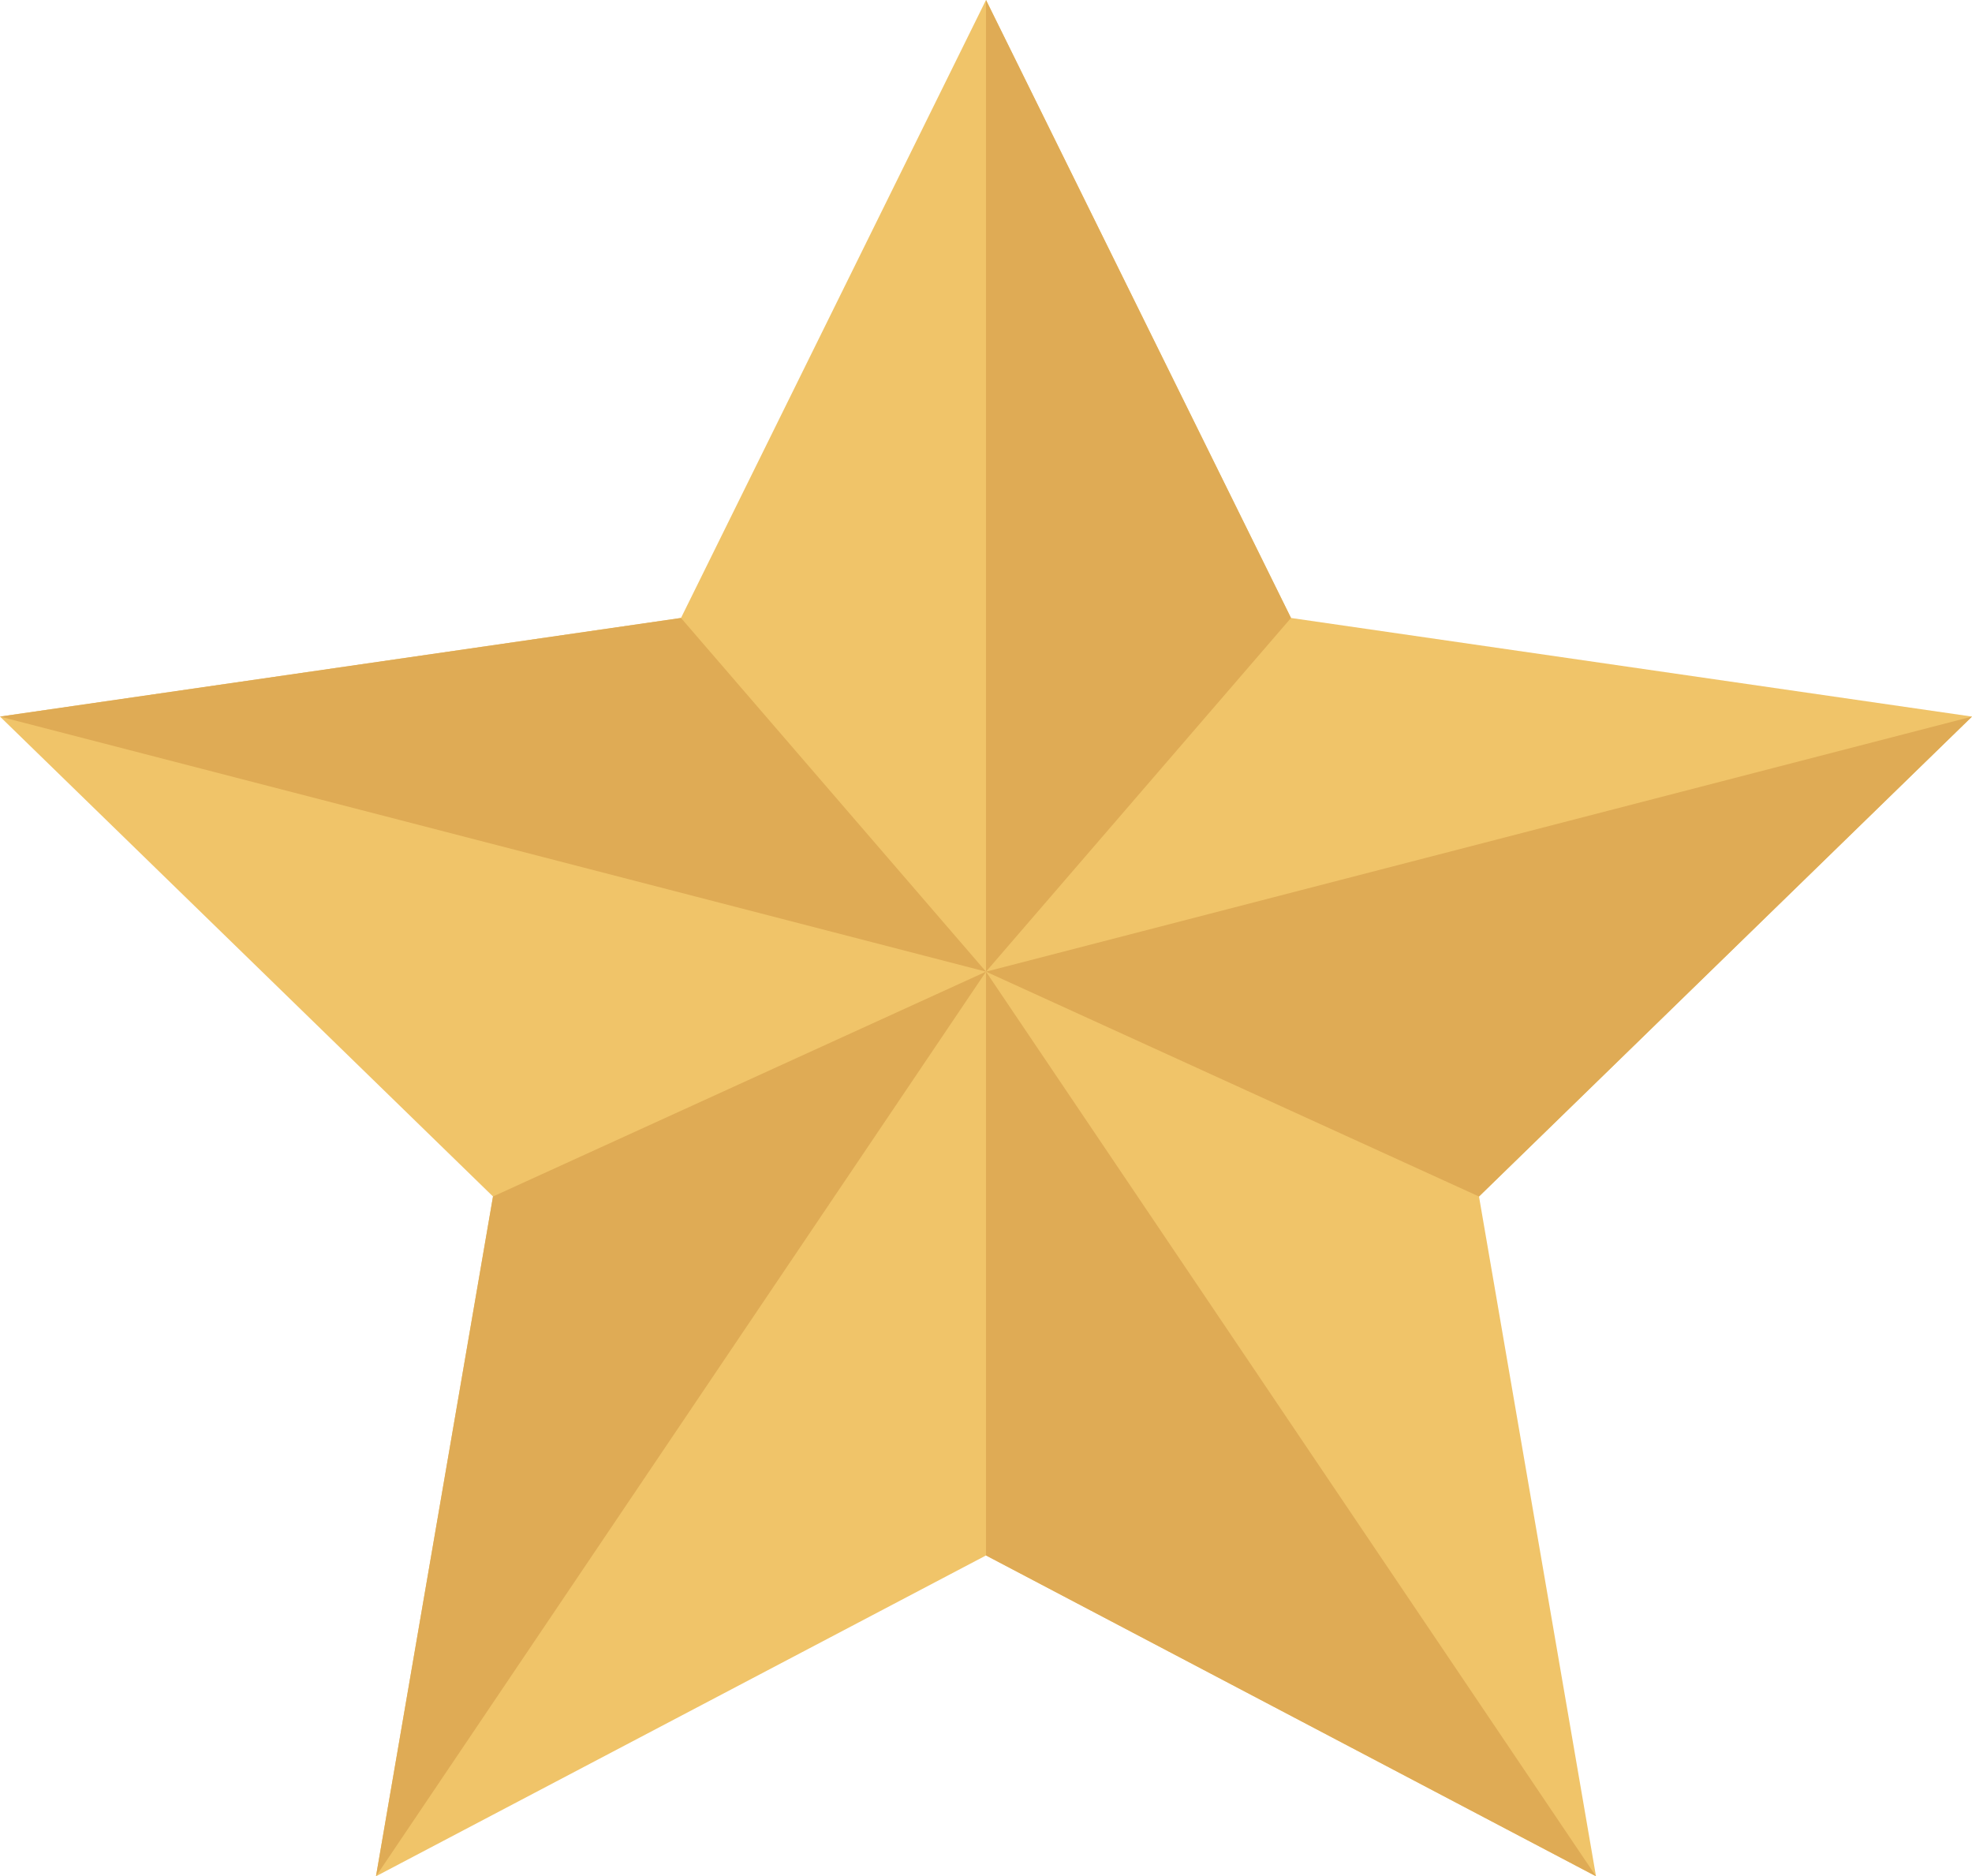  <svg xmlns="http://www.w3.org/2000/svg" xmlns:xlink="http://www.w3.org/1999/xlink" x="0px" y="0px" viewBox="0 0 150 142.7" style="enable-background:new 0 0 150 142.7;" xml:space="preserve">
   <g>
    <g>
     <polygon style="fill:#F0C469;" points="75,0 98.2,47 150,54.5 112.5,91 121.4,142.7 75,118.3 28.6,142.7 37.5,91 0,54.5 51.8,47">
     </polygon>
     <polygon style="fill:#DFAB55;" points="75,0 75,73.9 98.2,47">
     </polygon>
     <polygon style="fill:#DFAB55;" points="75,73.9 75,118.3 121.4,142.7">
     </polygon>
     <polygon style="fill:#DFAB55;" points="150,54.5 75,73.9 112.5,91">
     </polygon>
     <polygon style="fill:#DFAB55;" points="0,54.5 75,73.9 51.8,47">
     </polygon>
     <polygon style="fill:#DFAB55;" points="28.6,142.7 37.5,91 75,73.9">
     </polygon>
    </g>
   </g>
  </svg>
